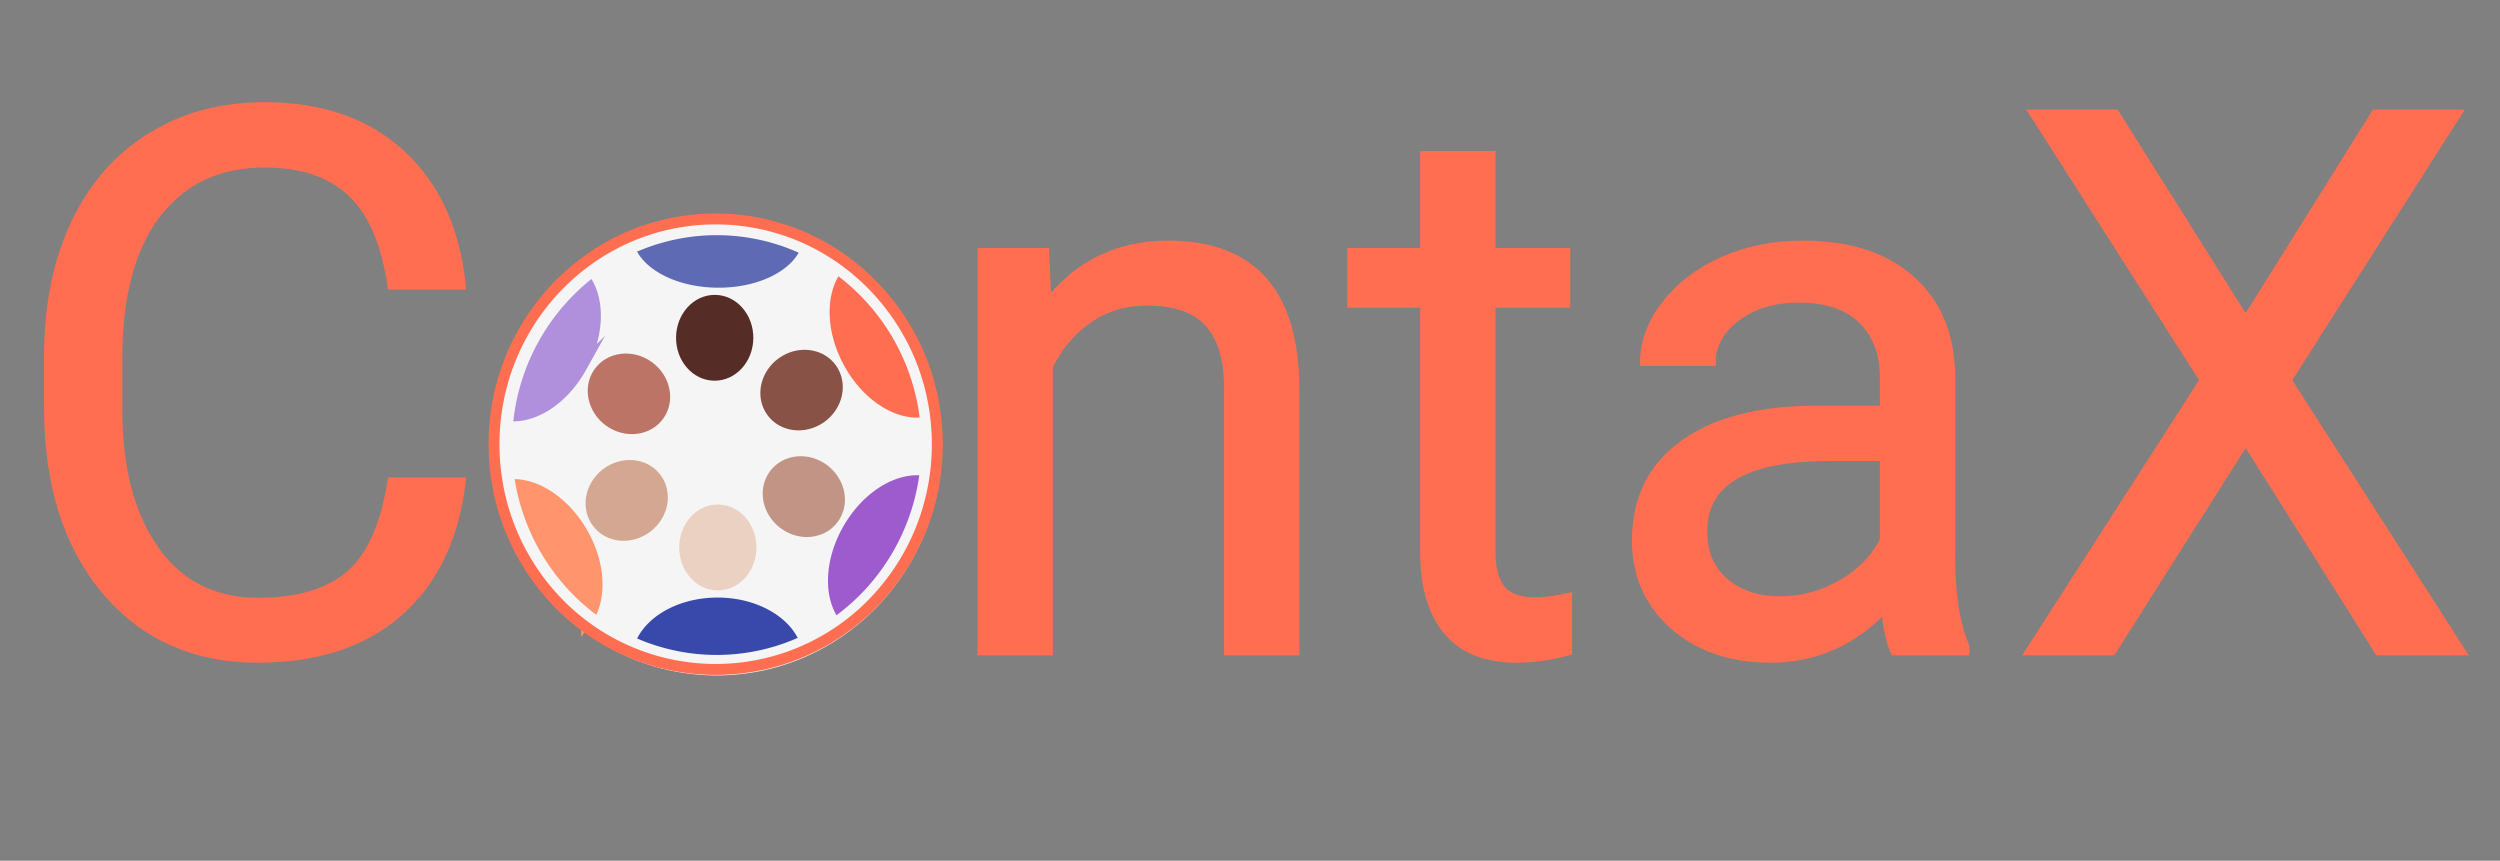 <svg viewBox="0 0 1830.4 630.19" xmlns="http://www.w3.org/2000/svg">
    <rect x="0" y="0" width="1830.4" height="630.19" fill="#808080" stroke="none"/>
    <path
        d="m336.04-125.2q-7.317 62.6-46.34 96.746-38.752 33.875-103.25 33.875-69.917 0-112.19-50.134-42.004-50.134-42.004-134.14v-37.939q0-55.012 19.512-96.746 19.783-41.733 55.825-63.955 36.042-22.493 83.467-22.493 62.871 0 100.81 35.229 37.939 34.958 44.172 97.017h-52.302q-6.775-47.153-29.539-68.291-22.493-21.138-63.142-21.138-49.863 0-78.318 36.855-28.184 36.855-28.184 104.88v38.21q0 64.226 26.829 102.17 26.829 37.939 75.066 37.939 43.359 0 66.394-19.512 23.306-19.783 30.894-68.562zm49.863-24.119q0-43.088 16.802-77.505 17.073-34.416 47.153-53.115 30.352-18.699 69.104-18.699 59.89 0 96.746 41.462 37.126 41.462 37.126 110.3v3.523q0 42.817-16.531 76.963-16.26 33.875-46.882 52.844-30.352 18.97-69.917 18.97-59.619 0-96.746-41.462-36.855-41.462-36.855-109.75zm50.405 5.962q0 48.779 22.493 78.318 22.764 29.539 60.703 29.539 38.21 0 60.703-29.81 22.493-30.081 22.493-84.009 0-48.237-23.035-78.047-22.764-30.081-60.703-30.081-37.126 0-59.89 29.539-22.764 29.539-22.764 84.551zm326.82-149.86 1.626 36.855q33.604-42.275 87.803-42.275 92.952 0 93.765 104.88v193.76h-50.134v-194.03q-.271-31.707-14.634-46.882-14.092-15.176-44.172-15.176-24.39 0-42.817 13.008-18.428 13.008-28.726 34.146v208.94h-50.134v-293.22zm326.82-71.001v71.001h54.741v38.752h-54.741v181.84q0 17.615 7.317 26.558 7.317 8.672 24.932 8.672 8.672 0 23.848-3.252v40.649q-19.783 5.42-38.482 5.42-33.604 0-50.676-20.325-17.073-20.325-17.073-57.722v-181.84h-53.386v-38.752h53.386v-71.001zm294.3 364.22q-4.336-8.672-7.046-30.894-34.958 36.313-83.467 36.313-43.359 0-71.272-24.39-27.642-24.661-27.642-62.329 0-45.798 34.688-71.001 34.958-25.474 98.101-25.474h48.779v-23.035q0-26.287-15.718-41.733-15.718-15.718-46.34-15.718-26.829 0-44.985 13.55-18.157 13.55-18.157 32.791h-50.405q0-21.951 15.447-42.275 15.718-20.596 42.275-32.52 26.829-11.924 58.806-11.924 50.676 0 79.402 25.474 28.726 25.203 29.81 69.646v134.96q0 40.378 10.298 64.226v4.336zm-83.196-38.21q23.577 0 44.714-12.195 21.138-12.195 30.623-31.707v-60.161h-39.294q-92.139 0-92.139 53.928 0 23.577 15.718 36.855 15.718 13.279 40.378 13.279zm340.64-205.14 94.578-151.22h61.245l-124.66 195.66 127.64 198.91h-61.787l-97.017-153.93-97.559 153.93h-61.516l127.91-198.91-124.93-195.66h60.974z"
        fill="#ff6e51" stroke="#ff6e51" stroke-miterlimit="10" stroke-width="5"
        transform="translate(2.5 477.29)" />
    <path
        d="m748.28 540.54a165.34 165.34 0 0 1 -2.28 27.23 162.12 162.12 0 0 1 -42.9 85.77 158.87 158.87 0 0 1 -16.93 15.28 155.83 155.83 0 0 1 -38.26 22 154.51 154.51 0 0 1 -114.87-.32 158 158 0 0 1 -53.64-36.17 162.17 162.17 0 0 1 -43.26-84.33 166.6 166.6 0 0 1 -1.14-51.59 161.89 161.89 0 0 1 56.43-102.78 156.32 156.32 0 0 1 43-25.58 154.52 154.52 0 0 1 113.65.27 156 156 0 0 1 39.55 23.06 161.83 161.83 0 0 1 58.55 100.71 166.74 166.74 0 0 1 2.1 26.45z"
        fill="#f5f5f5" transform="translate(-65.5 -214.71)" />
    <g stroke-miterlimit="10">
        <path
            d="m748.28 540.54a165.34 165.34 0 0 1 -2.28 27.23 162.12 162.12 0 0 1 -42.9 85.77 158.87 158.87 0 0 1 -16.93 15.28 155.83 155.83 0 0 1 -38.26 22 154.51 154.51 0 0 1 -114.87-.32 158 158 0 0 1 -53.64-36.17 162.17 162.17 0 0 1 -43.26-84.33 166.6 166.6 0 0 1 -1.14-51.59 161.89 161.89 0 0 1 56.43-102.78 156.32 156.32 0 0 1 43-25.58 154.52 154.52 0 0 1 113.65.27 156 156 0 0 1 39.55 23.06 161.83 161.83 0 0 1 58.55 100.71 166.74 166.74 0 0 1 2.1 26.45z"
            fill="#f5f5f5" stroke="#f5f5f5" stroke-width="9" transform="translate(-65.5 -214.71)" />
        <path
            d="m648.58 690.05-.64.76a154.51 154.51 0 0 1 -114.87-.32c5.11-19.51 29.06-34.27 57.82-34.27 28.53.02 52.33 14.55 57.69 33.83z"
            fill="#3949ab" stroke="#3949ab" stroke-width="8" transform="translate(-65.5 -214.71)" />
        <ellipse cx="525.56" cy="400.83" fill="#ead1c1" rx="24.28" ry="27.43" stroke="#ead1c1"
            stroke-width="8" />
        <path
            d="m745.36 567.77a162.12 162.12 0 0 1 -42.9 85.77 158.87 158.87 0 0 1 -16.93 15.28c-13.53-14.7-13.22-43.32 1.88-68.4 14.87-24.69 39.18-37.78 57.95-32.65z"
            fill="#9e5bce" stroke="#9e5bce" stroke-width="8" transform="translate(-65.5 -214.71)" />
        <path
            d="m666.79 557.16c12.59 8 17.08 23.88 10 35.56s-23 14.71-35.54 6.76-17.08-23.88-10-35.56 22.96-14.72 35.54-6.76z"
            fill="#c19485" stroke="#c19485" stroke-width="8" transform="translate(-65.5 -214.71)" />
        <path
            d="m745.5 514.09c-.15.44-.3.89-.46 1.33-19.09 5.13-43.48-8.87-57.72-34.48-14-25.09-13.6-53.07-.38-67.55a161.83 161.83 0 0 1 58.56 100.7z"
            fill="#ff6e51" stroke="#ff6e51" stroke-width="8" transform="translate(-65.5 -214.71)" />
        <path
            d="m640.36 478.72c12.85-7.5 28.65-3.91 35.28 8s1.6 27.68-11.25 35.18-28.65 3.91-35.28-8-1.6-27.68 11.25-35.18z"
            fill="#895247" stroke="#895247" stroke-width="8" transform="translate(-65.5 -214.71)" />
        <path
            d="m648.07 395.23c-6.67 15.26-29.88 26.38-57.35 26.12-27-.25-49.54-11.39-56.3-26.35a181.68 181.68 0 0 1 113.65.23z"
            fill="#5e6ab3" stroke="#5e6ab3" stroke-width="8" transform="translate(-65.5 -214.71)" />
        <path
            d="m564.48 461.75c.16-15.15 11.16-27.3 24.57-27.15s24.14 12.55 24 27.7-11.16 27.3-24.57 27.15-24.16-12.56-24-27.7z"
            fill="#562c27" stroke="#562c27" stroke-width="8" transform="translate(-65.5 -214.71)" />
        <path
            d="m491.05 483.69c-14 25.16-37.79 39.12-56.72 34.73a161.89 161.89 0 0 1 56.43-102.78h.17c13.7 14.27 14.26 42.64.12 68.05z"
            fill="#b090dd" stroke="#b090dd" stroke-width="8" transform="translate(-65.5 -214.71)" />
        <path
            d="m538 481.47c-12.85-7.5-28.65-3.91-35.28 8s-1.6 27.68 11.25 35.18 28.65 3.91 35.28-8 1.61-27.65-11.25-35.18z"
            fill="#bc7466" stroke="#bc7466" stroke-width="8" transform="translate(-65.5 -214.71)" />
        <path
            d="m495 668.9a157.43 157.43 0 0 1 -16.27-14.57 162.17 162.17 0 0 1 -43.26-84.33c18.4-3.42 41.26 9.59 55.49 33.21s15.33 50.39 4.04 65.69z"
            fill="#ff946d" stroke="#ff946d" stroke-width="8" transform="translate(-65.5 -214.71)" />
        <path
            d="m511.58 559.91c-12.59 8-17.08 23.88-10 35.56s23 14.71 35.54 6.76 17.08-23.88 10-35.56-22.96-14.67-35.54-6.76z"
            fill="#d3a792" stroke="#d3a792" stroke-width="8" transform="translate(-65.5 -214.71)" />
        <path
            d="m747.61 540.54a165.34 165.34 0 0 1 -2.24 27.23 162.12 162.12 0 0 1 -42.9 85.77 158.87 158.87 0 0 1 -16.93 15.28 155.83 155.83 0 0 1 -38.26 22 154.51 154.51 0 0 1 -114.87-.32 158 158 0 0 1 -53.64-36.17 162.17 162.17 0 0 1 -43.3-84.33 166.6 166.6 0 0 1 -1.14-51.55 161.89 161.89 0 0 1 56.43-102.78 156.32 156.32 0 0 1 43-25.58 154.52 154.52 0 0 1 113.65.27 156 156 0 0 1 39.55 23.06 161.83 161.83 0 0 1 58.54 100.67 166.74 166.74 0 0 1 2.11 26.45z"
            fill="none" stroke="#f5f5f5" stroke-width="15" transform="translate(-65.5 -214.71)" />
        <path
            d="m751.75 540a168.05 168.05 0 0 1 -2.31 27.87 165.51 165.51 0 0 1 -44.24 87.8 163.41 163.41 0 0 1 -17.46 15.64 160.77 160.77 0 0 1 -213.21-14.83 165.59 165.59 0 0 1 -44.63-86.37 169.31 169.31 0 0 1 -1.18-52.76 165.41 165.41 0 0 1 58.19-105.21 161.44 161.44 0 0 1 44.32-26.18 160.41 160.41 0 0 1 117.19.27 161.15 161.15 0 0 1 40.78 23.61 165.42 165.42 0 0 1 60.38 103.09 169.48 169.48 0 0 1 2.17 27.07z"
            fill="none" stroke="#ff6e51" stroke-width="8" transform="translate(-65.5 -214.71)" />
    </g>
</svg>
